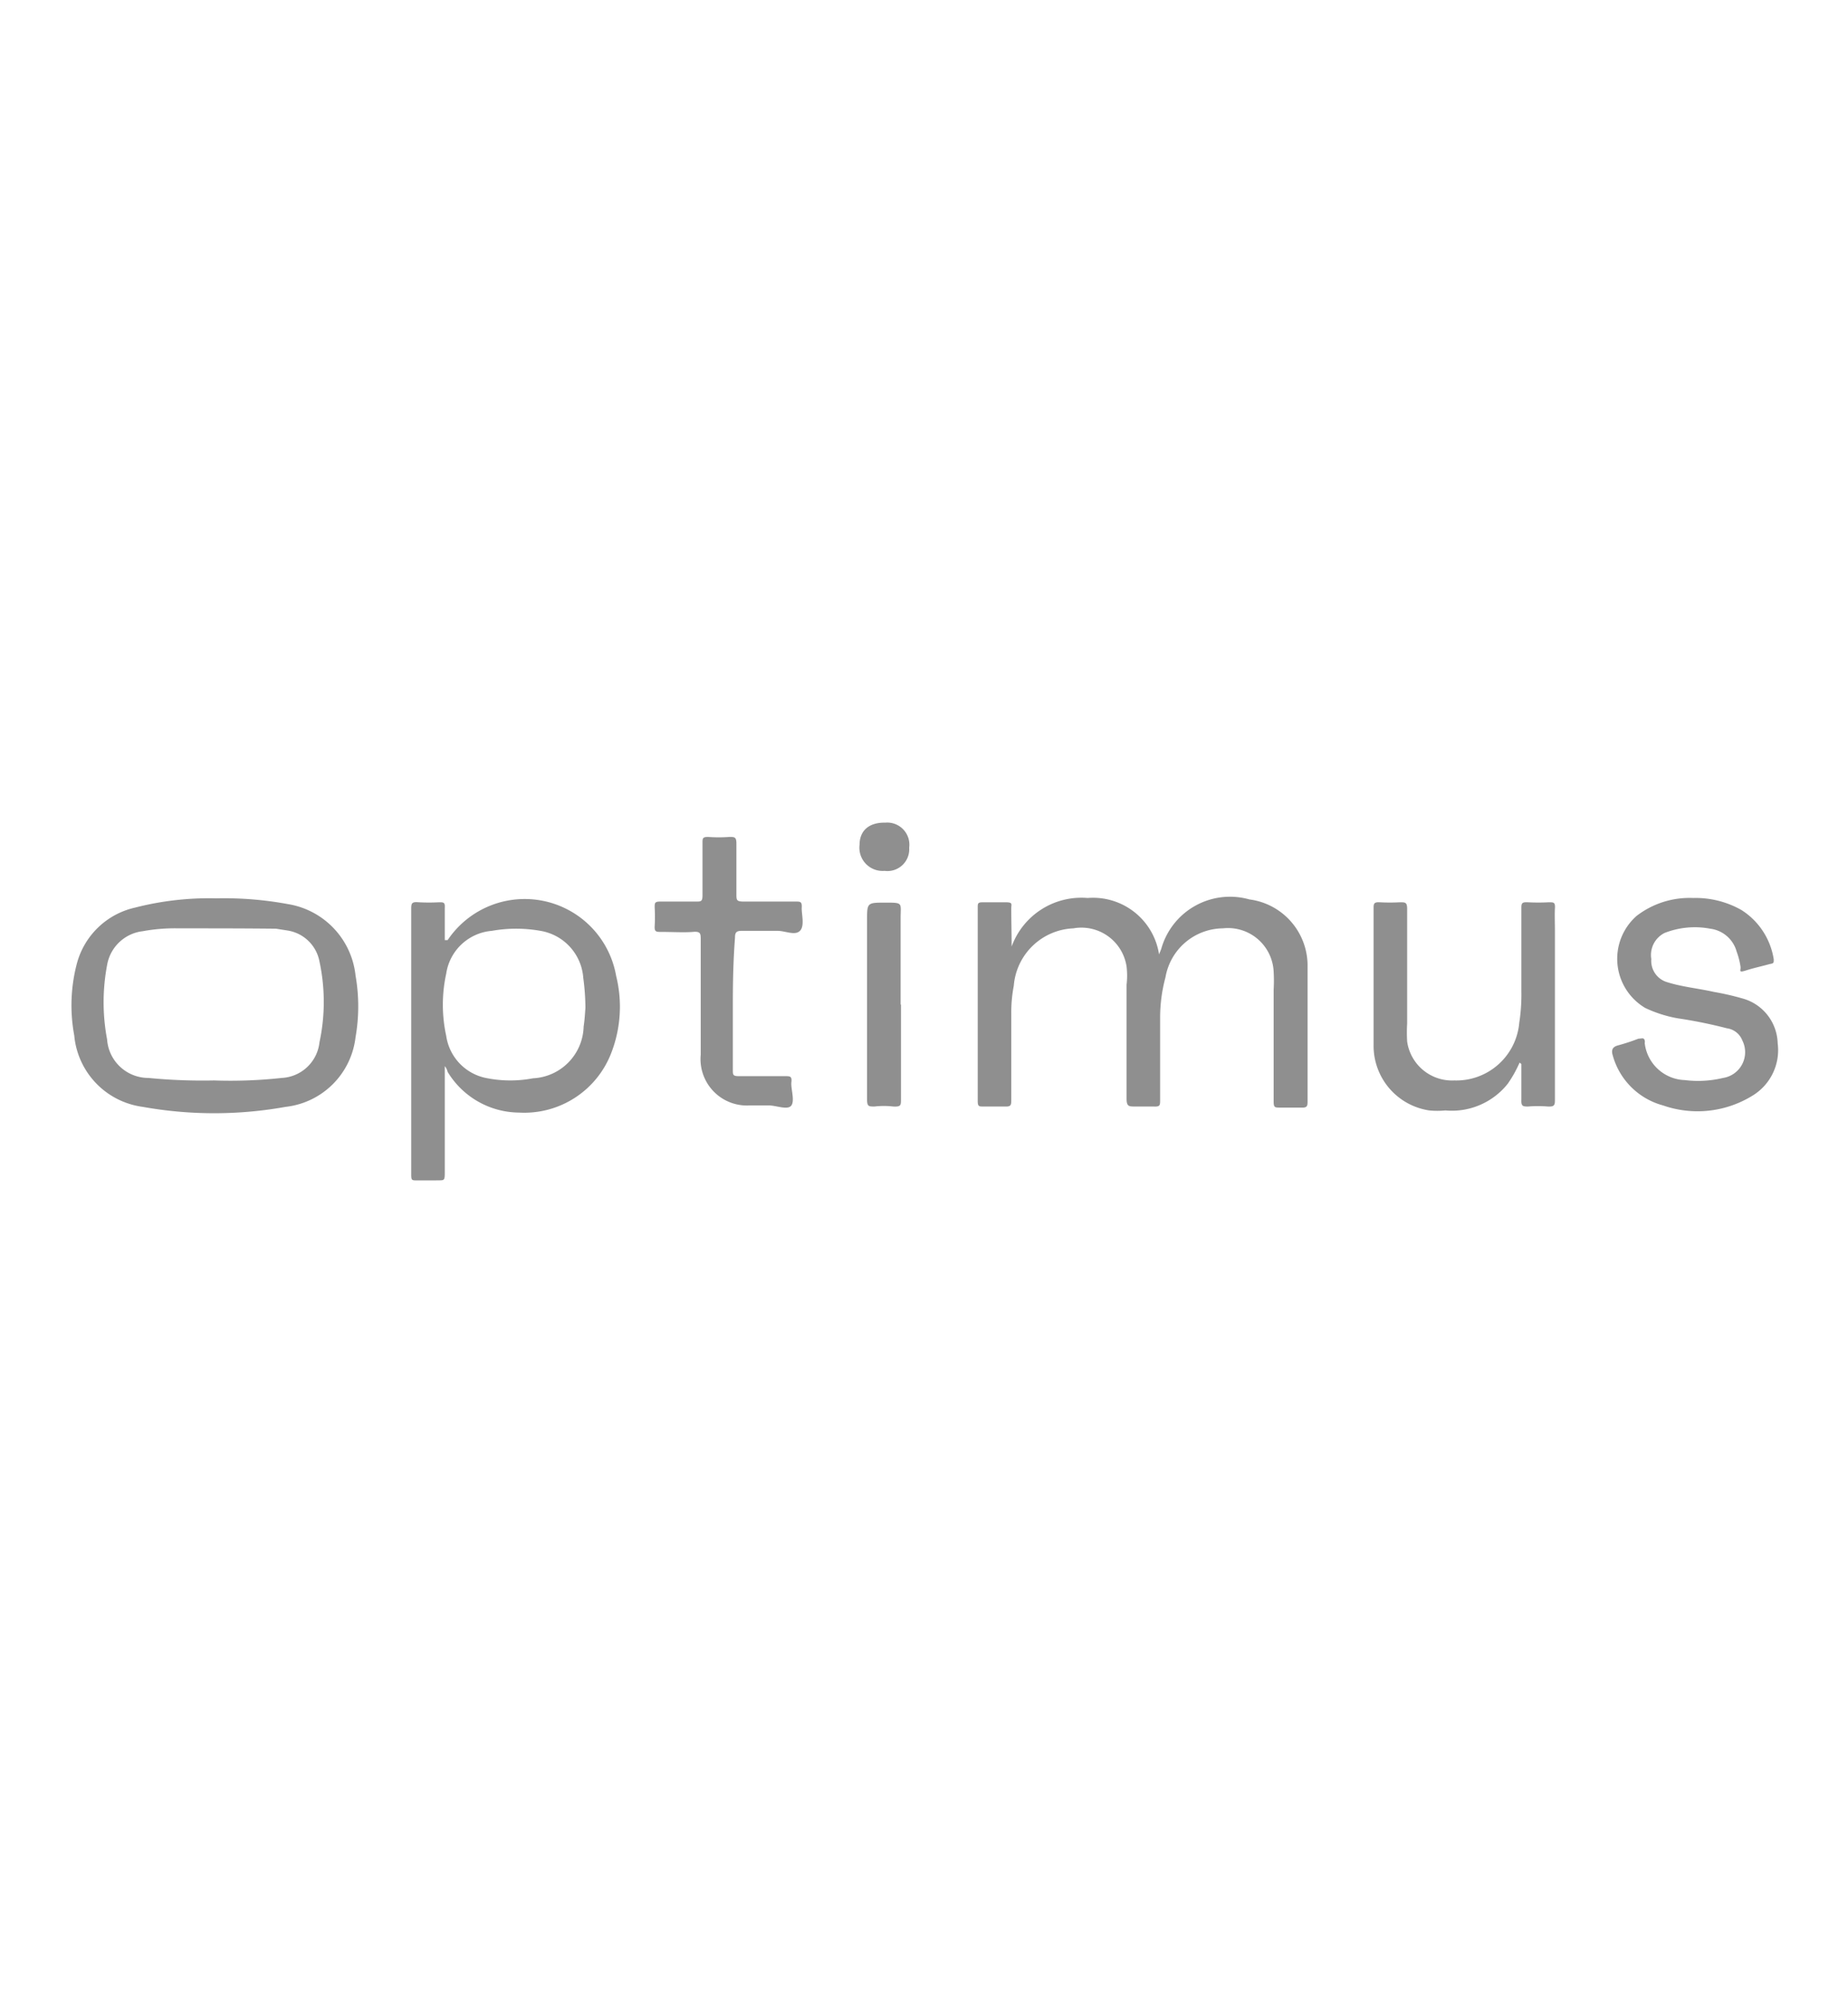<?xml version="1.0" encoding="UTF-8"?>
<svg xmlns="http://www.w3.org/2000/svg" id="Layer_1" data-name="Layer 1" viewBox="0 0 51.77 56.1">
  <defs>
    <style>.cls-1{fill:#8f8f8f;}</style>
  </defs>
  <g id="UK7wxJ">
    <path class="cls-1" d="M28.34,26.51a2.08,2.08,0,0,1,2.13-1.36,1.87,1.87,0,0,1,2,1.58l.06-.15A2,2,0,0,1,35,25.19,1.87,1.87,0,0,1,36.63,27c0,.21,0,.41,0,.61,0,1.08,0,2.15,0,3.22,0,.14,0,.2-.18.19h-.59c-.15,0-.18,0-.18-.18,0-1,0-2.08,0-3.12a4.36,4.36,0,0,0,0-.51A1.28,1.28,0,0,0,34.26,26a1.65,1.65,0,0,0-1.61,1.37,4.33,4.33,0,0,0-.15,1.13v2.3c0,.16,0,.2-.19.19H31.8c-.18,0-.24,0-.24-.23q0-1.59,0-3.18a2.19,2.19,0,0,0,0-.51A1.28,1.28,0,0,0,30.07,26a1.75,1.75,0,0,0-1.67,1.61,3.94,3.94,0,0,0-.07.77c0,.81,0,1.62,0,2.42,0,.14,0,.2-.18.19h-.61c-.11,0-.15,0-.15-.15V25.42c0-.12,0-.15.15-.15s.42,0,.63,0,.16.05.16.17C28.33,25.79,28.34,26.15,28.34,26.51Z"></path>
    <path class="cls-1" d="M6.06,25.16a9.78,9.78,0,0,1,2,.16,2.27,2.27,0,0,1,1.9,2,5,5,0,0,1,0,1.73A2.22,2.22,0,0,1,8,31a11.31,11.31,0,0,1-4,0,2.22,2.22,0,0,1-1.92-2,4.59,4.59,0,0,1,.07-2,2.18,2.18,0,0,1,1.63-1.58A8.33,8.33,0,0,1,6.06,25.16ZM6,30.26a13.22,13.22,0,0,0,1.89-.07,1.12,1.12,0,0,0,1.06-1,5.38,5.38,0,0,0,0-2.26,1.08,1.08,0,0,0-.9-.87l-.32-.05C6.79,26,5.87,26,5,26a5,5,0,0,0-1,.08,1.15,1.15,0,0,0-1,.95,5.6,5.6,0,0,0,0,2.08,1.16,1.16,0,0,0,1.16,1.08A15.63,15.63,0,0,0,6,30.26Z"></path>
    <path class="cls-1" d="M12.46,29.86v2.93c0,.31,0,.26-.27.27-.16,0-.32,0-.49,0s-.18,0-.18-.18c0-.58,0-1.15,0-1.73,0-1.89,0-3.78,0-5.67,0-.17,0-.23.21-.21a5.42,5.42,0,0,0,.57,0c.13,0,.17,0,.16.16v.9s.06,0,.08,0a2.6,2.6,0,0,1,4.72,1,3.58,3.58,0,0,1-.14,2.17,2.61,2.61,0,0,1-2.58,1.66,2.36,2.36,0,0,1-2-1.14A.39.39,0,0,0,12.46,29.86Zm3.94-1.63a6.47,6.47,0,0,0-.06-.84,1.44,1.44,0,0,0-1.2-1.32,3.88,3.88,0,0,0-1.36,0,1.41,1.41,0,0,0-1.28,1.2,4.08,4.08,0,0,0,0,1.74,1.41,1.41,0,0,0,1.16,1.19,3.4,3.4,0,0,0,1.27,0,1.49,1.49,0,0,0,1.42-1.45C16.38,28.56,16.39,28.35,16.4,28.23Z"></path>
    <path class="cls-1" d="M47.43,25.15a2.6,2.6,0,0,1,1.36.34,2,2,0,0,1,.9,1.38c0,.1,0,.11-.11.13-.22.06-.45.11-.67.18s-.14,0-.15-.1a2.09,2.09,0,0,0-.11-.43.88.88,0,0,0-.74-.64,2.32,2.32,0,0,0-1.28.12.69.69,0,0,0-.37.73.62.62,0,0,0,.42.64c.43.14.89.18,1.33.28a7.49,7.49,0,0,1,.79.18,1.34,1.34,0,0,1,1,1.26,1.49,1.49,0,0,1-.68,1.45,2.93,2.93,0,0,1-2.53.29,2,2,0,0,1-1.41-1.4c-.05-.16,0-.24.14-.28a5.62,5.62,0,0,0,.58-.19c.1,0,.17-.05.18.09a.19.19,0,0,0,0,.07,1.17,1.17,0,0,0,1.12,1,3,3,0,0,0,1.07-.06.73.73,0,0,0,.54-1.05.54.54,0,0,0-.43-.34A13.19,13.19,0,0,0,47,28.52a3.58,3.58,0,0,1-.91-.29,1.6,1.6,0,0,1-.24-2.58A2.43,2.43,0,0,1,47.43,25.15Z"></path>
    <path class="cls-1" d="M42.57,29.76a3.42,3.42,0,0,1-.33.59,2,2,0,0,1-1.75.75,2.28,2.28,0,0,1-.45,0,1.83,1.83,0,0,1-1.56-1.84c0-.42,0-.84,0-1.26V25.45c0-.13,0-.19.17-.18a5.42,5.42,0,0,0,.57,0c.15,0,.2,0,.2.19,0,1.07,0,2.14,0,3.2a4.36,4.36,0,0,0,0,.51,1.27,1.27,0,0,0,1.32,1.09,1.77,1.77,0,0,0,1.82-1.61,5.14,5.14,0,0,0,.06-.88c0-.77,0-1.55,0-2.32,0-.14,0-.19.18-.18a5.8,5.8,0,0,0,.59,0c.14,0,.18,0,.17.17s0,.42,0,.63v4.71c0,.16,0,.22-.2.21a3.37,3.37,0,0,0-.55,0c-.14,0-.2,0-.19-.19,0-.34,0-.69,0-1Z"></path>
    <path class="cls-1" d="M20.53,28.14c0,.61,0,1.22,0,1.83,0,.13,0,.17.17.17H22c.13,0,.19,0,.17.17s.1.51,0,.65-.42,0-.63,0H21a1.3,1.3,0,0,1-1.37-1.42c0-1.07,0-2.14,0-3.22,0-.17,0-.24-.22-.22s-.6,0-.9,0c-.12,0-.18,0-.17-.16a4.68,4.68,0,0,0,0-.53c0-.12,0-.16.16-.16h1c.14,0,.18,0,.18-.18,0-.48,0-1,0-1.46,0-.13,0-.17.16-.17a3.87,3.87,0,0,0,.59,0c.15,0,.2,0,.2.19,0,.47,0,.94,0,1.41,0,.17,0,.21.21.21h1.45c.13,0,.18,0,.17.17s.09.51-.05.65-.41,0-.63,0h-1c-.16,0-.19.05-.19.2C20.54,26.93,20.53,27.53,20.53,28.14Z"></path>
    <path class="cls-1" d="M25.24,28.13c0,.89,0,1.77,0,2.65,0,.18,0,.22-.22.21a2.26,2.26,0,0,0-.52,0c-.17,0-.21,0-.21-.21,0-1.67,0-3.34,0-5,0-.5,0-.5.51-.5s.43,0,.43.44v2.42Z"></path>
    <path class="cls-1" d="M24.78,24.39a.65.65,0,0,1-.7-.73c0-.4.27-.63.72-.62a.62.62,0,0,1,.67.7A.61.61,0,0,1,24.78,24.39Z"></path>
  </g>
</svg>
